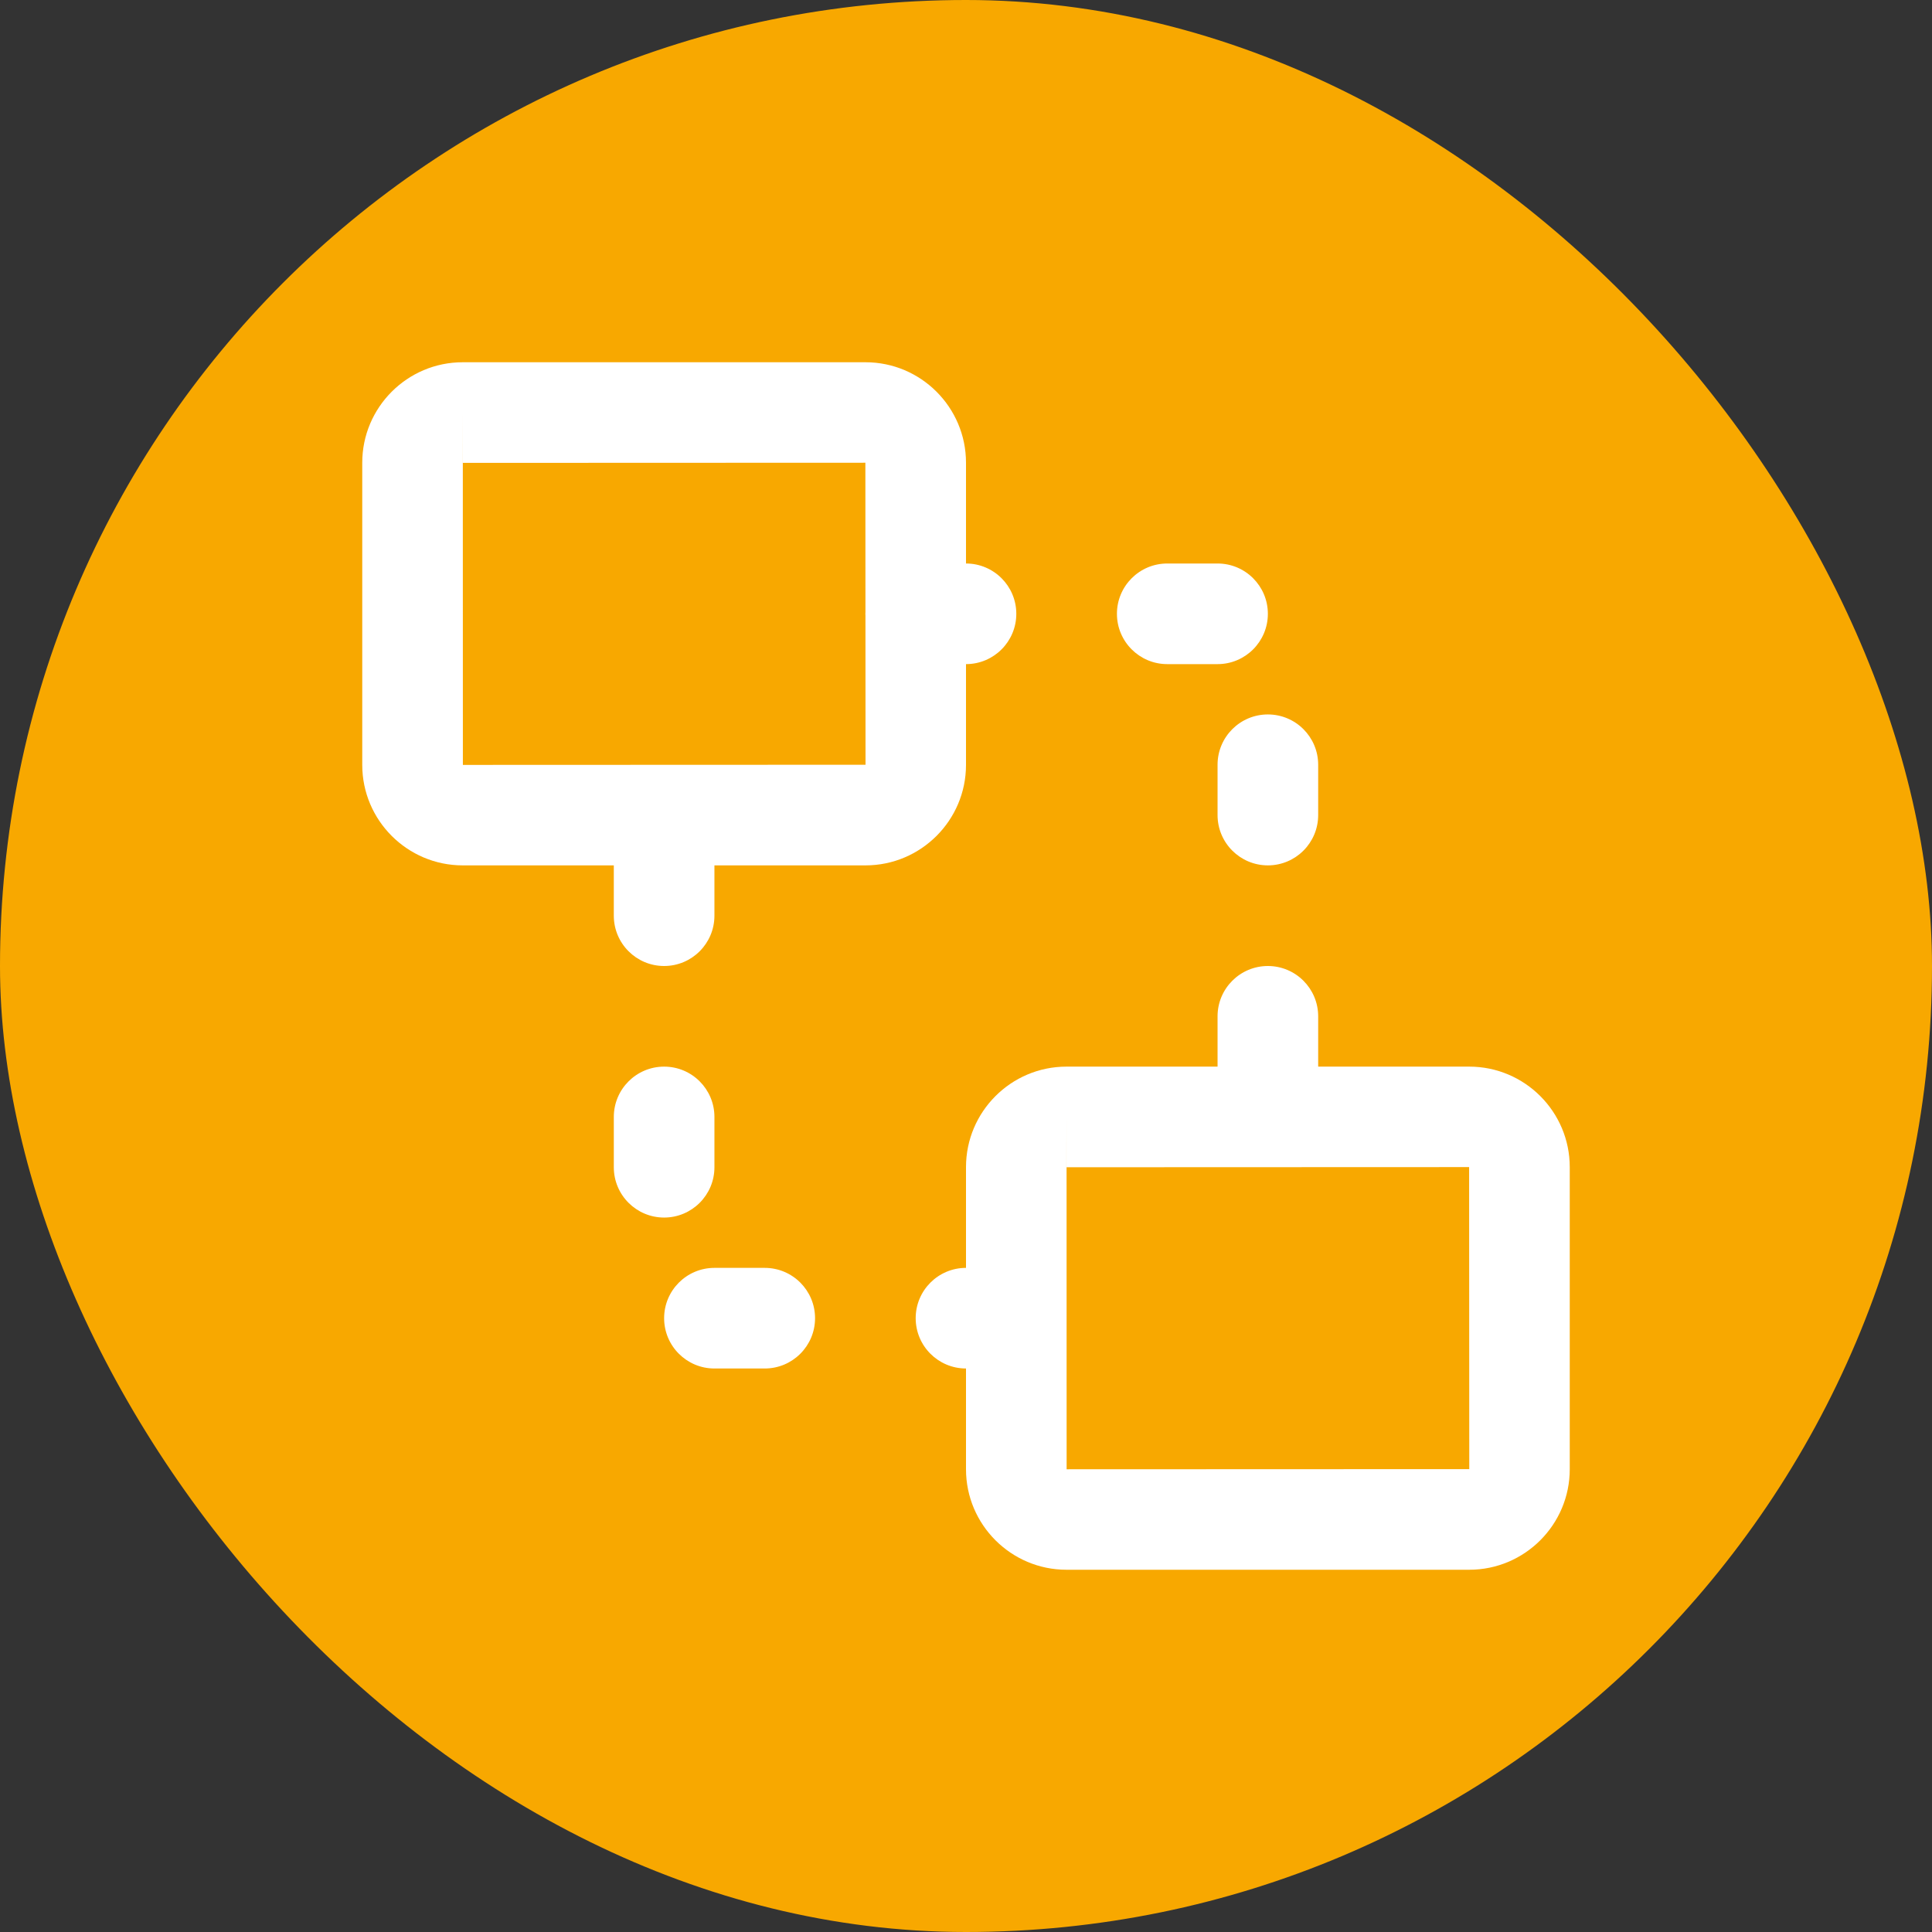 <!--
Copyright 2020 TATA ELXSI

Licensed under the Apache License, Version 2.0 (the "License");
you may not use this file except in compliance with the License.
You may obtain a copy of the License at

    http://www.apache.org/licenses/LICENSE-2.0

Unless required by applicable law or agreed to in writing, software
distributed under the License is distributed on an "AS IS" BASIS,
WITHOUT WARRANTIES OR CONDITIONS OF ANY KIND, either express or implied.
See the License for the specific language governing permissions and
limitations under the License.

Author: KUMARAN M (kumaran.m@tataelxsi.co.in), RAJESH S (rajesh.s@tataelxsi.co.in), BARATH KUMAR R (barath.r@tataelxsi.co.in)
-->
<!DOCTYPE svg PUBLIC "-//W3C//DTD SVG 1.1//EN" "http://www.w3.org/Graphics/SVG/1.1/DTD/svg11.dtd">

<svg version="1.1" id="IconsRepoEditor" xmlns="http://www.w3.org/2000/svg" xmlns:xlink="http://www.w3.org/1999/xlink" x="0px" y="0px" viewBox="-153.6 -153.6 819.20 819.20" style="enable-background:new 0 0 512 512;" xml:space="preserve" width="64px" height="64px" fill="#ffffff" stroke="#ffffff" stroke-width="0">

<rect x="-153.6" y="-153.6" width="819.20" height="819.20" fill="#333333" stroke="none"/>

<g id="IconsRepo_bgCarrier">

<rect x="-153.6" y="-153.6" width="819.20" height="819.20" rx="409.6" fill="#f8a800" stroke-width="0"/>

</g> <path d="M362.665,170.667V192c0,11.776,9.557,21.333,21.333,21.333s21.333-9.557,21.333-21.333v-21.333 c0-11.776-9.557-21.333-21.333-21.333S362.665,158.891,362.665,170.667z"/> <path d="M341.331,128h21.333c11.776,0,21.333-9.557,21.333-21.333s-9.557-21.333-21.333-21.333h-21.333 c-11.776,0-21.333,9.557-21.333,21.333S329.555,128,341.331,128z"/> <path d="M149.331,341.333V320c0-11.776-9.557-21.333-21.333-21.333s-21.333,9.557-21.333,21.333v21.333 c0,11.776,9.557,21.333,21.333,21.333S149.331,353.109,149.331,341.333z"/> <path d="M170.665,384h-21.333c-11.776,0-21.333,9.557-21.333,21.333s9.557,21.333,21.333,21.333h21.333 c11.776,0,21.333-9.557,21.333-21.333S182.441,384,170.665,384z"/> <path d="M469.397,298.667h-64.066v-21.333c0-11.776-9.557-21.333-21.333-21.333s-21.333,9.557-21.333,21.333v21.333h-64.062 c-23.488,0-42.603,19.115-42.603,42.603V384h-0.002c-11.776,0-21.333,9.557-21.333,21.333s9.557,21.333,21.333,21.333H256v42.731 C256,492.885,275.115,512,298.603,512h170.795C492.885,512,512,492.885,512,469.397V341.269 C512,317.781,492.885,298.667,469.397,298.667z M298.603,320v21.333h-0.021L298.603,320z M298.667,469.397l-0.011-63.895 c0-0.057,0.009-0.112,0.009-0.169c0-0.057-0.008-0.112-0.009-0.17l-0.011-63.83l170.688-0.064l0.064,128.064L298.667,469.397z"/> <path d="M256,170.731V128c11.775-0.001,21.331-9.558,21.331-21.333S267.775,85.335,256,85.333V42.603 C256,19.115,236.885,0,213.397,0H42.603C19.115,0,0,19.115,0,42.603v128.128c0,23.488,19.115,42.603,42.603,42.603h64.062v21.333 c0,11.776,9.557,21.333,21.333,21.333s21.333-9.557,21.333-21.333v-21.333h64.066C236.885,213.333,256,194.219,256,170.731z M42.603,42.667h-0.021l0.021-21.333V42.667z M42.667,170.731L42.645,42.667l170.688-0.064l0.032,63.395 c-0.007,0.224-0.034,0.443-0.034,0.669c0,0.23,0.027,0.454,0.034,0.682l0.032,63.318L42.667,170.731z"/> </svg>